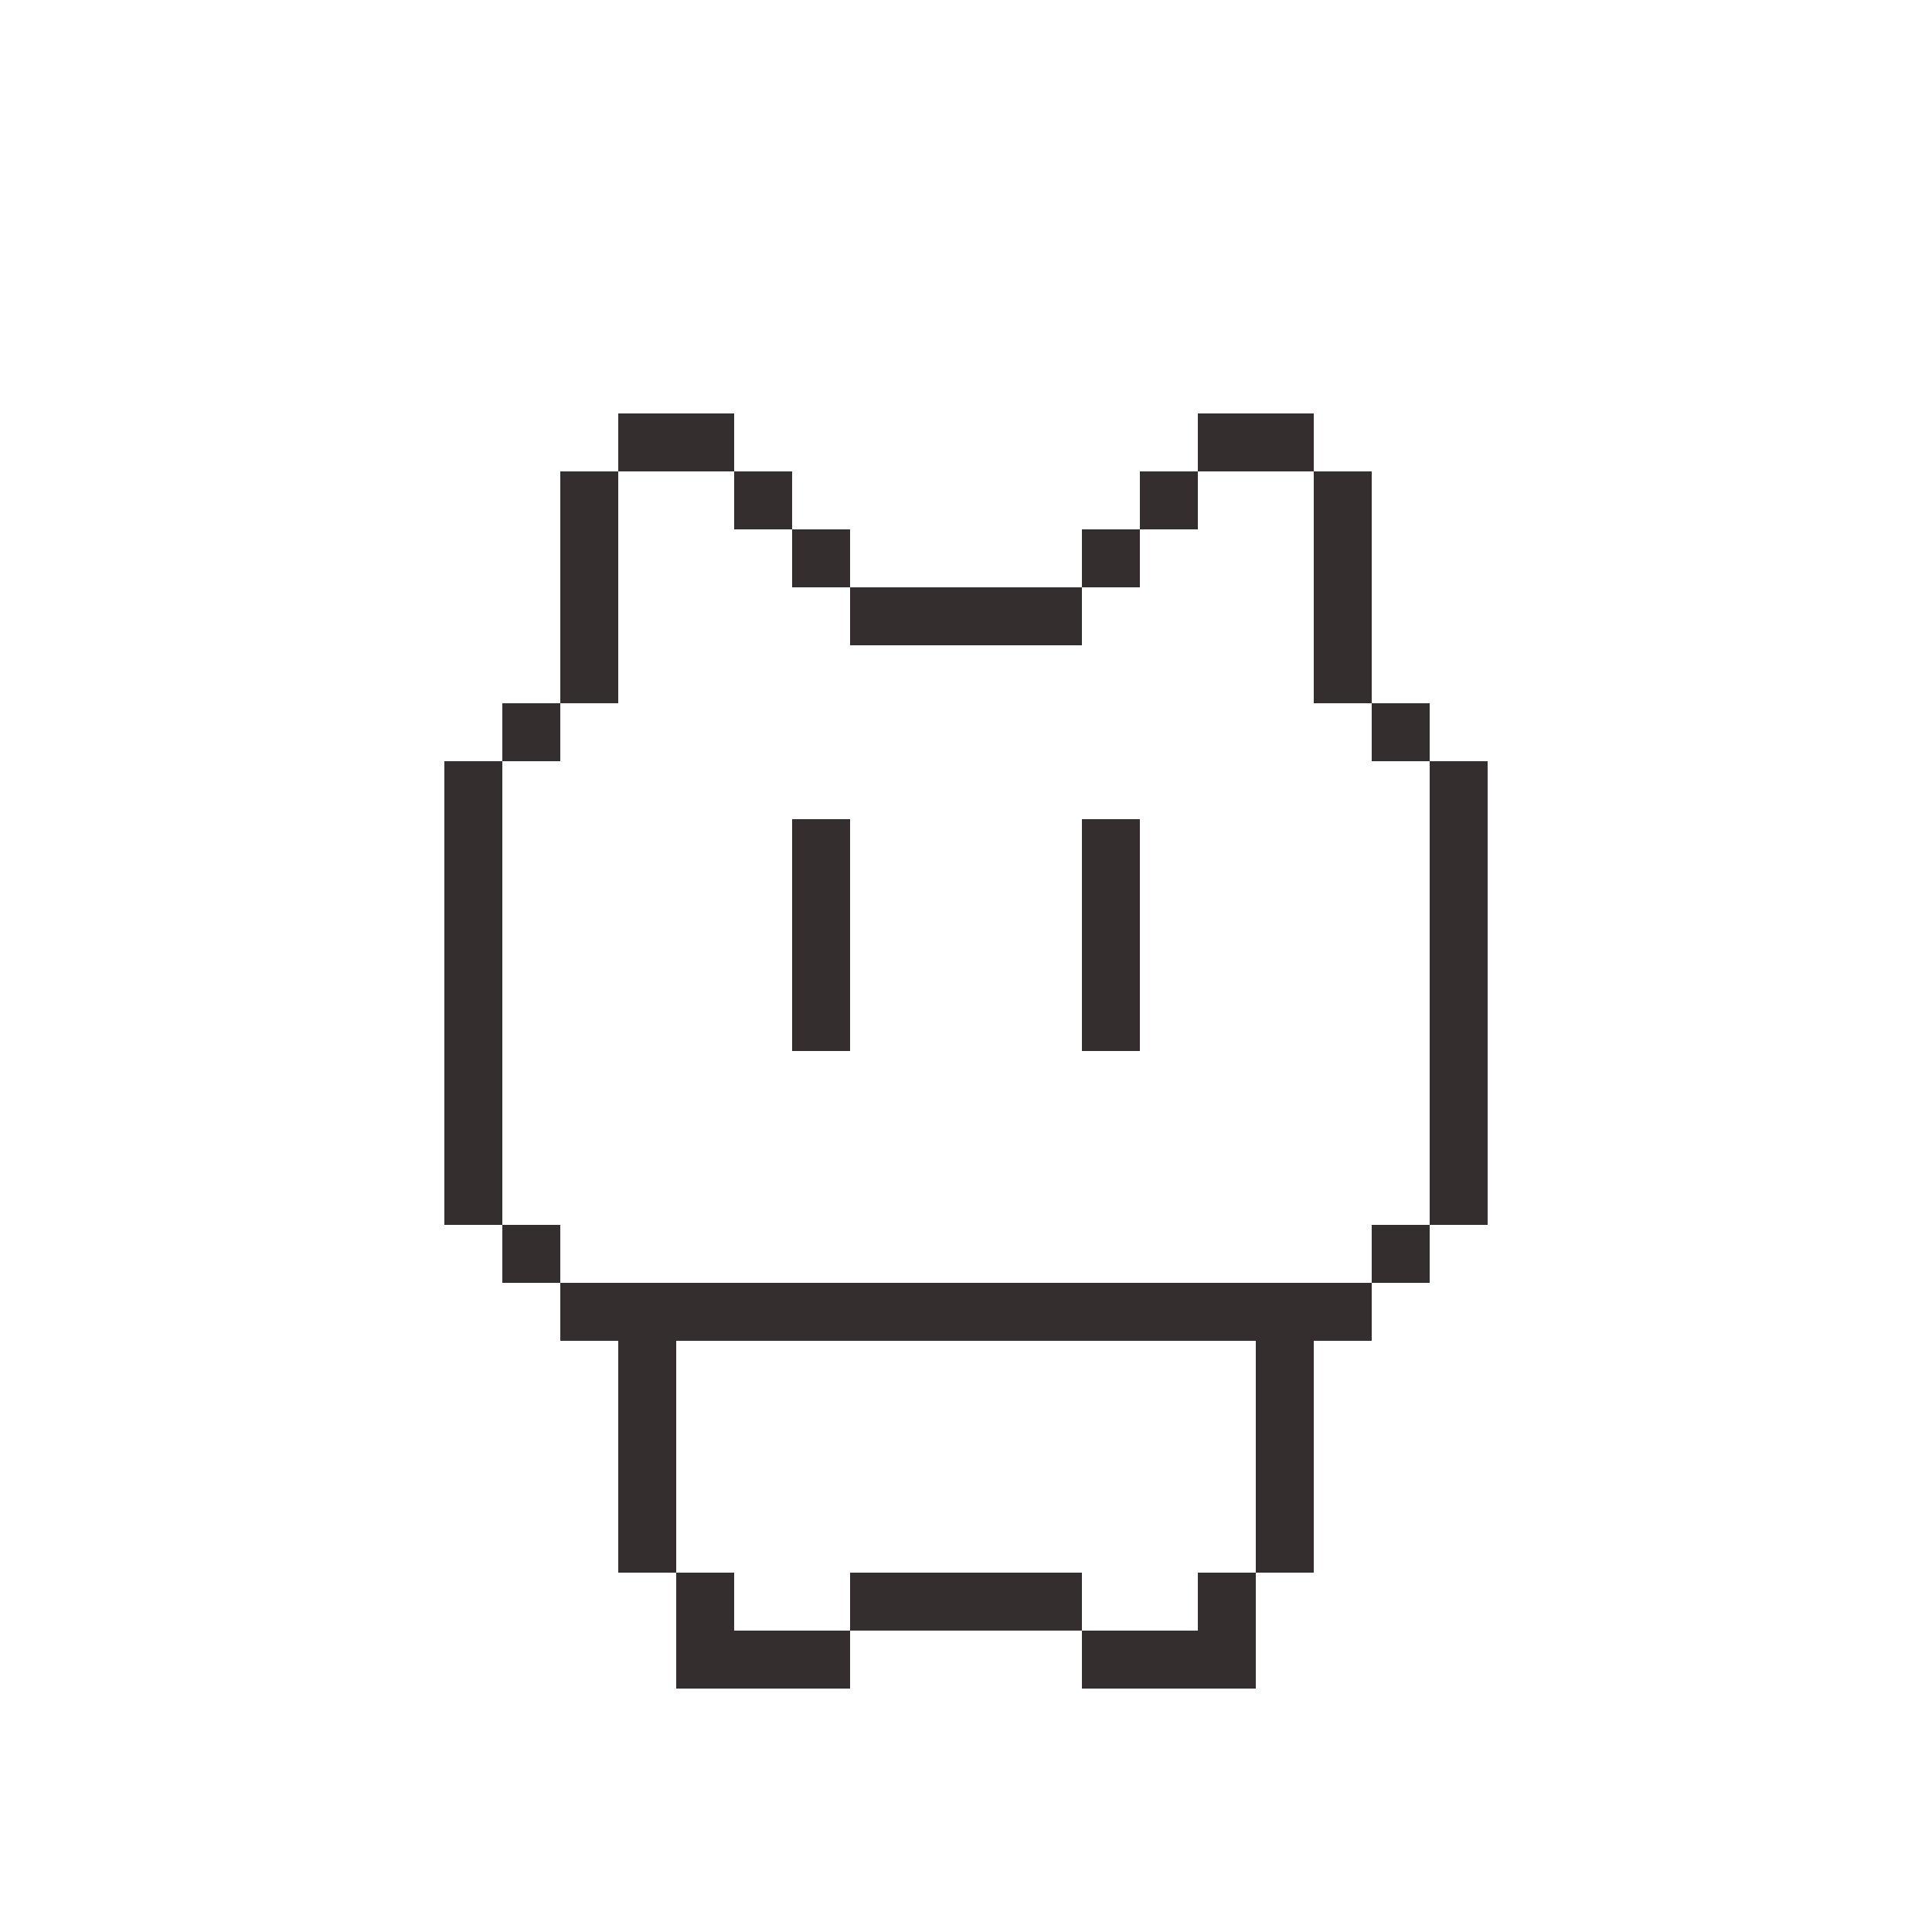 <svg width='500' height='500' viewBox='0 0 500 500' fill='none' xmlns='http://www.w3.org/2000/svg' version='1.1' xmlns:xlink='http://www.w3.org/1999/xlink'><rect x='190' y='122' width='15' height='15' fill='#342E2E'/><rect x='205' y='137' width='15' height='15' fill='#342E2E'/><rect x='280' y='137' width='15' height='15' fill='#342E2E'/><rect x='295' y='122' width='15' height='15' fill='#342E2E'/><rect x='160' y='107' width='30' height='15' fill='#342E2E'/><rect x='310' y='107' width='30' height='15' fill='#342E2E'/><rect x='220' y='152' width='60' height='15' fill='#342E2E'/><rect x='145' y='122' width='15' height='60' fill='#342E2E'/><rect x='340' y='122' width='15' height='60' fill='#342E2E'/><rect x='160' y='332' width='180' height='15' fill='#342E2E' /> <rect x='130' y='197' width='15' height='15' transform='rotate(-90 130 197)' fill='#342E2E' /><rect x='130' y='332' width='15' height='15' transform='rotate(-90 130 332)' fill='#342E2E' /><rect x='115' y='317' width='120' height='15' transform='rotate(-90 115 317)' fill='#342E2E' /> <rect x='370' y='317' width='120' height='15' transform='rotate(-90 370 317)' fill='#342E2E' /> <rect x='355' y='197' width='15' height='15' transform='rotate(-90 355 197)' fill='#342E2E' /><rect x='355' y='332' width='15' height='15' transform='rotate(-90 355 332)' fill='#342E2E' /><rect x='145' y='347' width='15' height='210' transform='rotate(-90 145 347)' fill='#342E2E' /> <rect x='205' y='272' width='60' height='15' transform='rotate(-90 205 272)' fill='#342E2E' /> <rect x='280' y='272' width='60' height='15' transform='rotate(-90 280 272)' fill='#342E2E' /><rect x='175' y='407' width='15' height='15' fill='#342E2E'/><rect x='310' y='407' width='15' height='15' fill='#342E2E'/><rect x='160' y='347' width='15' height='60' fill='#342E2E'/><rect x='325' y='347' width='15' height='60' fill='#342E2E'/><rect x='175' y='437' width='15' height='45' transform='rotate(-90 175 437)' fill='#342E2E'/><rect x='220' y='422' width='15' height='60' transform='rotate(-90 220 422)' fill='#342E2E'/><rect x='280' y='437' width='15' height='45' transform='rotate(-90 280 437)' fill='#342E2E'/></svg>